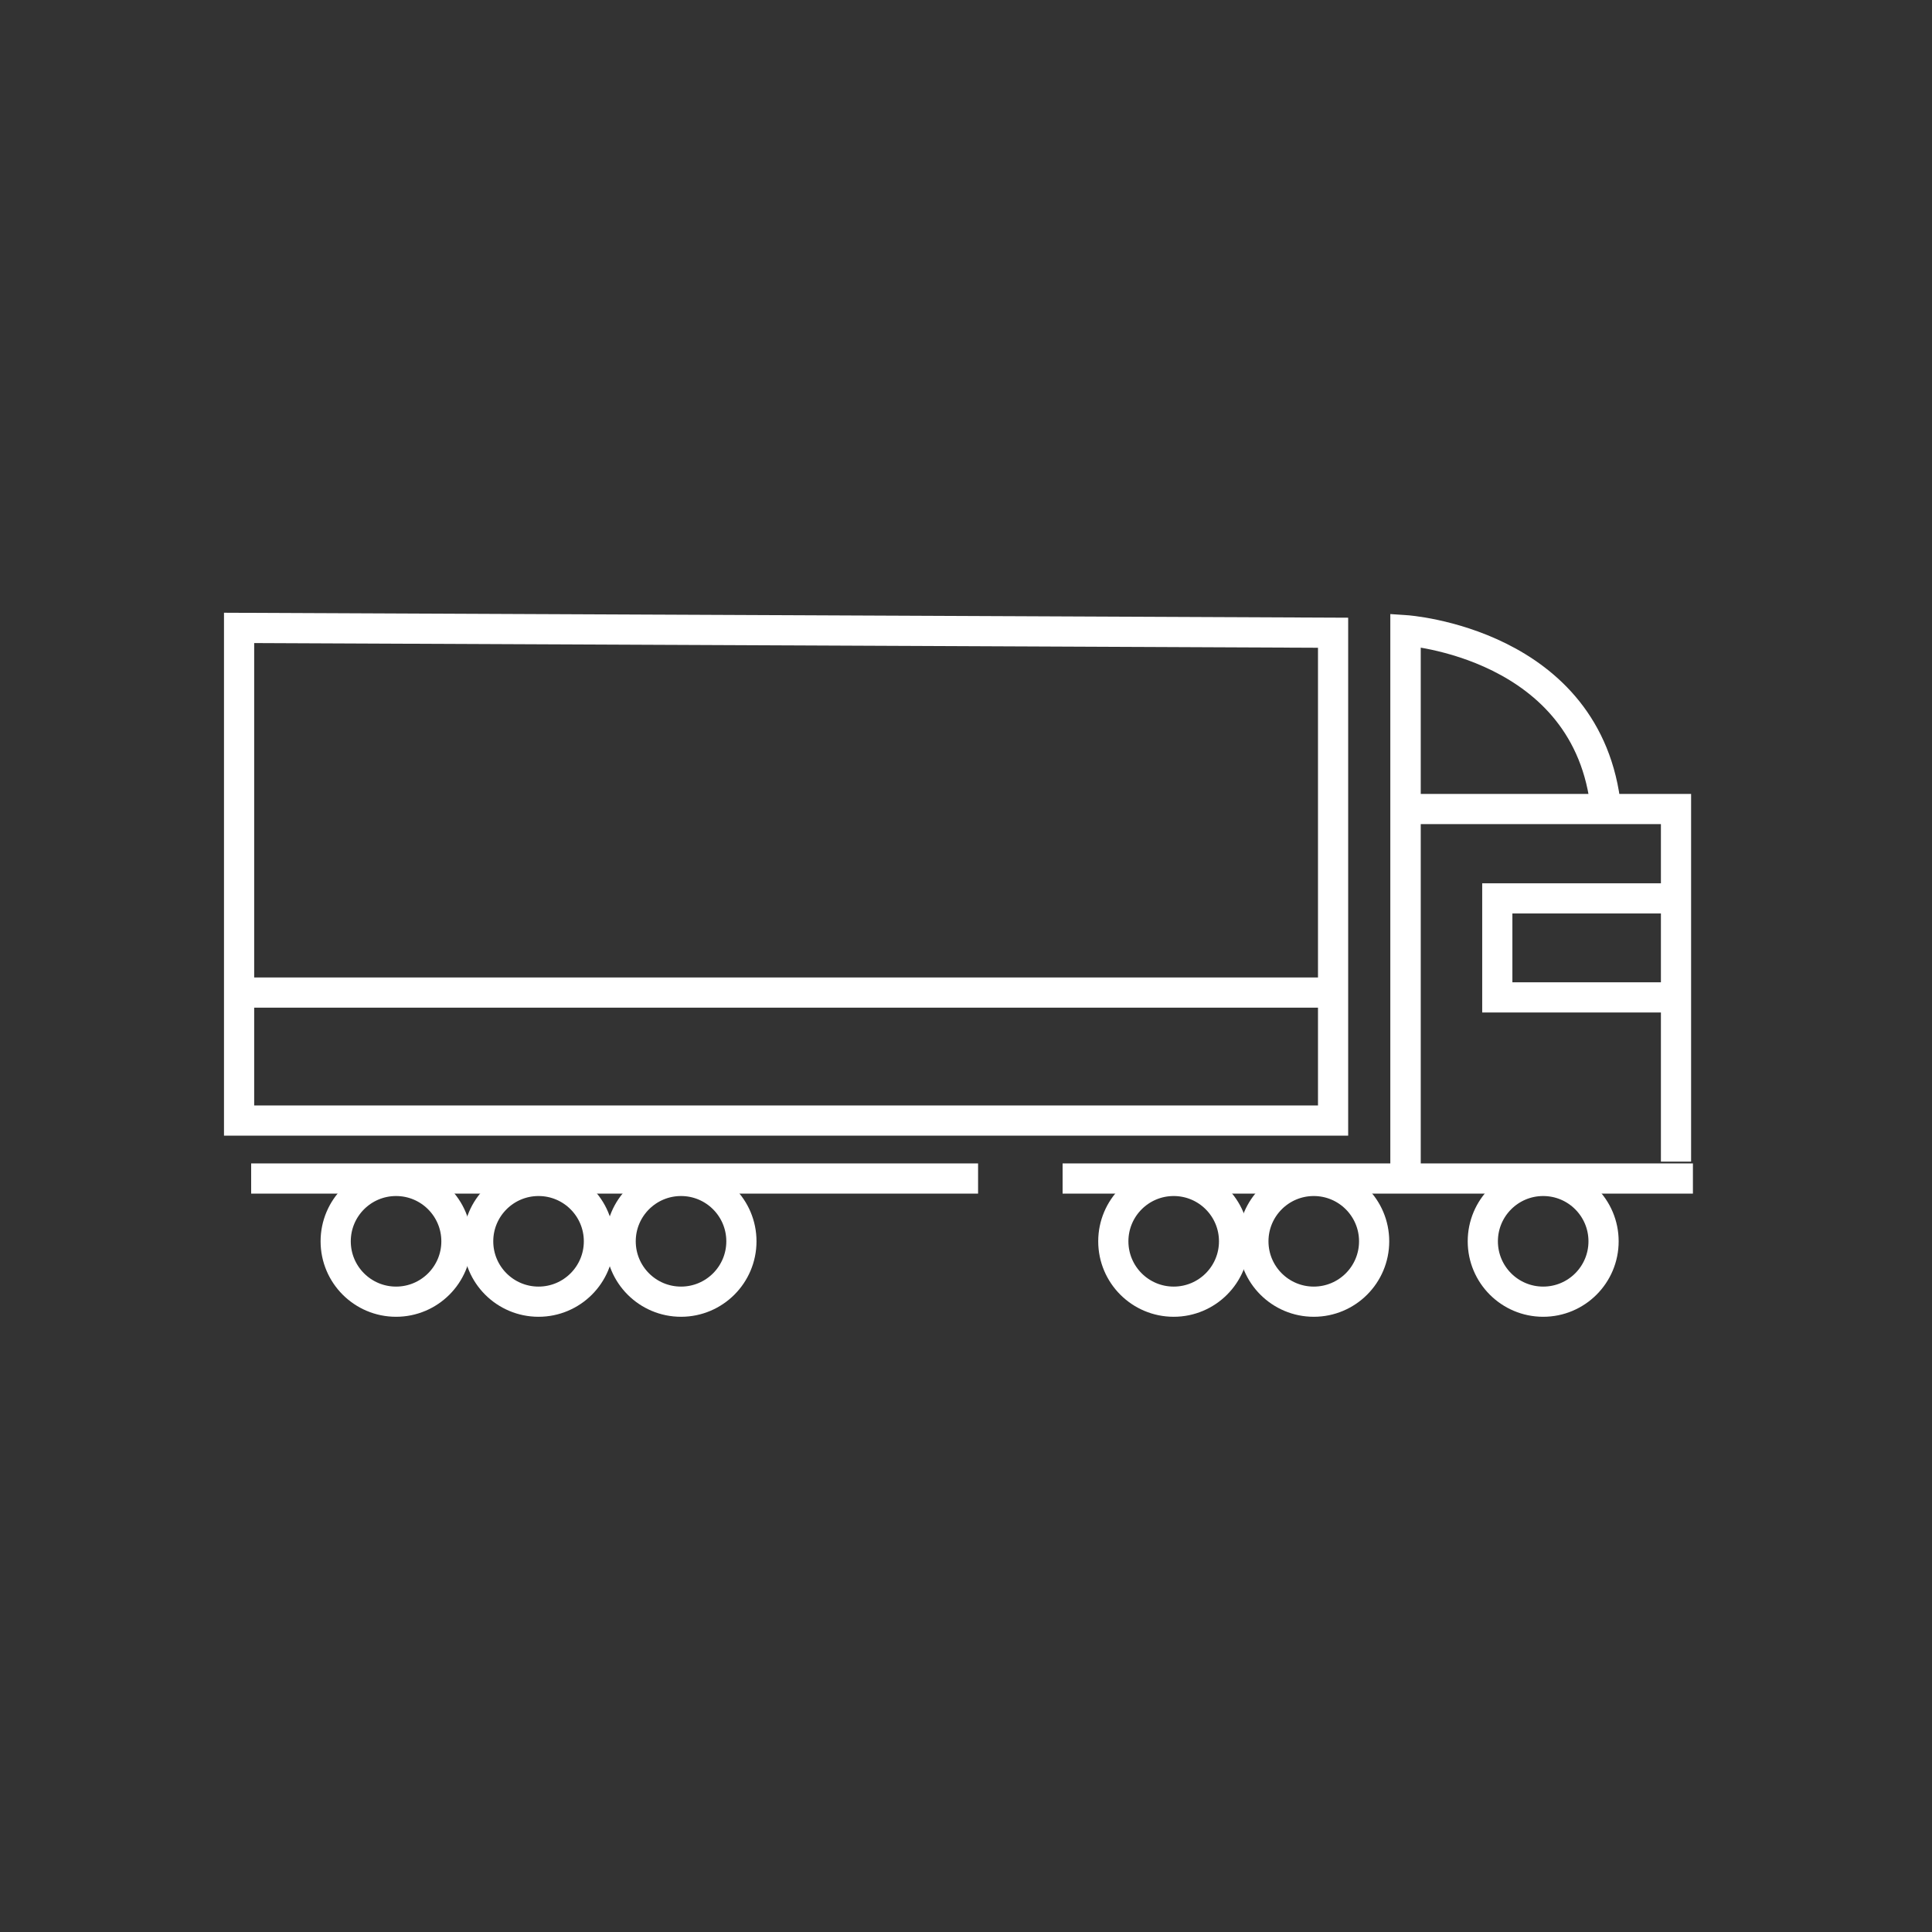 <?xml version="1.0" encoding="utf-8"?>
<!-- Generator: Adobe Illustrator 24.0.0, SVG Export Plug-In . SVG Version: 6.00 Build 0)  -->
<svg version="1.1" id="Layer_3" xmlns="http://www.w3.org/2000/svg" xmlns:xlink="http://www.w3.org/1999/xlink" x="0px" y="0px"
	 viewBox="0 0 80 80" style="enable-background:new 0 0 80 80;" xml:space="preserve">
<rect x="0" y="0" width="80" height="80" fill="#333333" stroke="none"/>
<style type="text/css">
	.st0{fill:none;stroke:#FFFFFF;stroke-width:1.25;stroke-miterlimit:10;}
	.st1{fill:none;stroke:#FFFFFF;stroke-width:1.26;stroke-miterlimit:10;}
</style>
<line class="st0" x1="10.4" y1="48.8" x2="40.5" y2="48.8"/>
<line class="st0" x1="44" y1="48.8" x2="70.1" y2="48.8"/>
<path class="st1" d="M58.2,48.3V26.1c0,0,7.6,0.5,8.3,7.4"/>
<polyline class="st0" points="58.6,33.5 69.4,33.5 69.4,48.1 "/>
<path class="st0" d="M9.9,26v20.4h45.3V26.2L9.9,26z"/>
<line class="st0" x1="10.4" y1="41.1" x2="54.9" y2="41.1"/>
<polyline class="st0" points="69,37.2 62,37.2 62,41.3 69,41.3 "/>
<circle class="st0" cx="16.4" cy="51.4" r="2.5"/>
<circle class="st0" cx="22.3" cy="51.4" r="2.5"/>
<circle class="st0" cx="28.2" cy="51.4" r="2.5"/>
<circle class="st0" cx="48.6" cy="51.4" r="2.5"/>
<circle class="st0" cx="54.4" cy="51.4" r="2.5"/>
<circle class="st0" cx="63.9" cy="51.4" r="2.5"/>
</svg>
